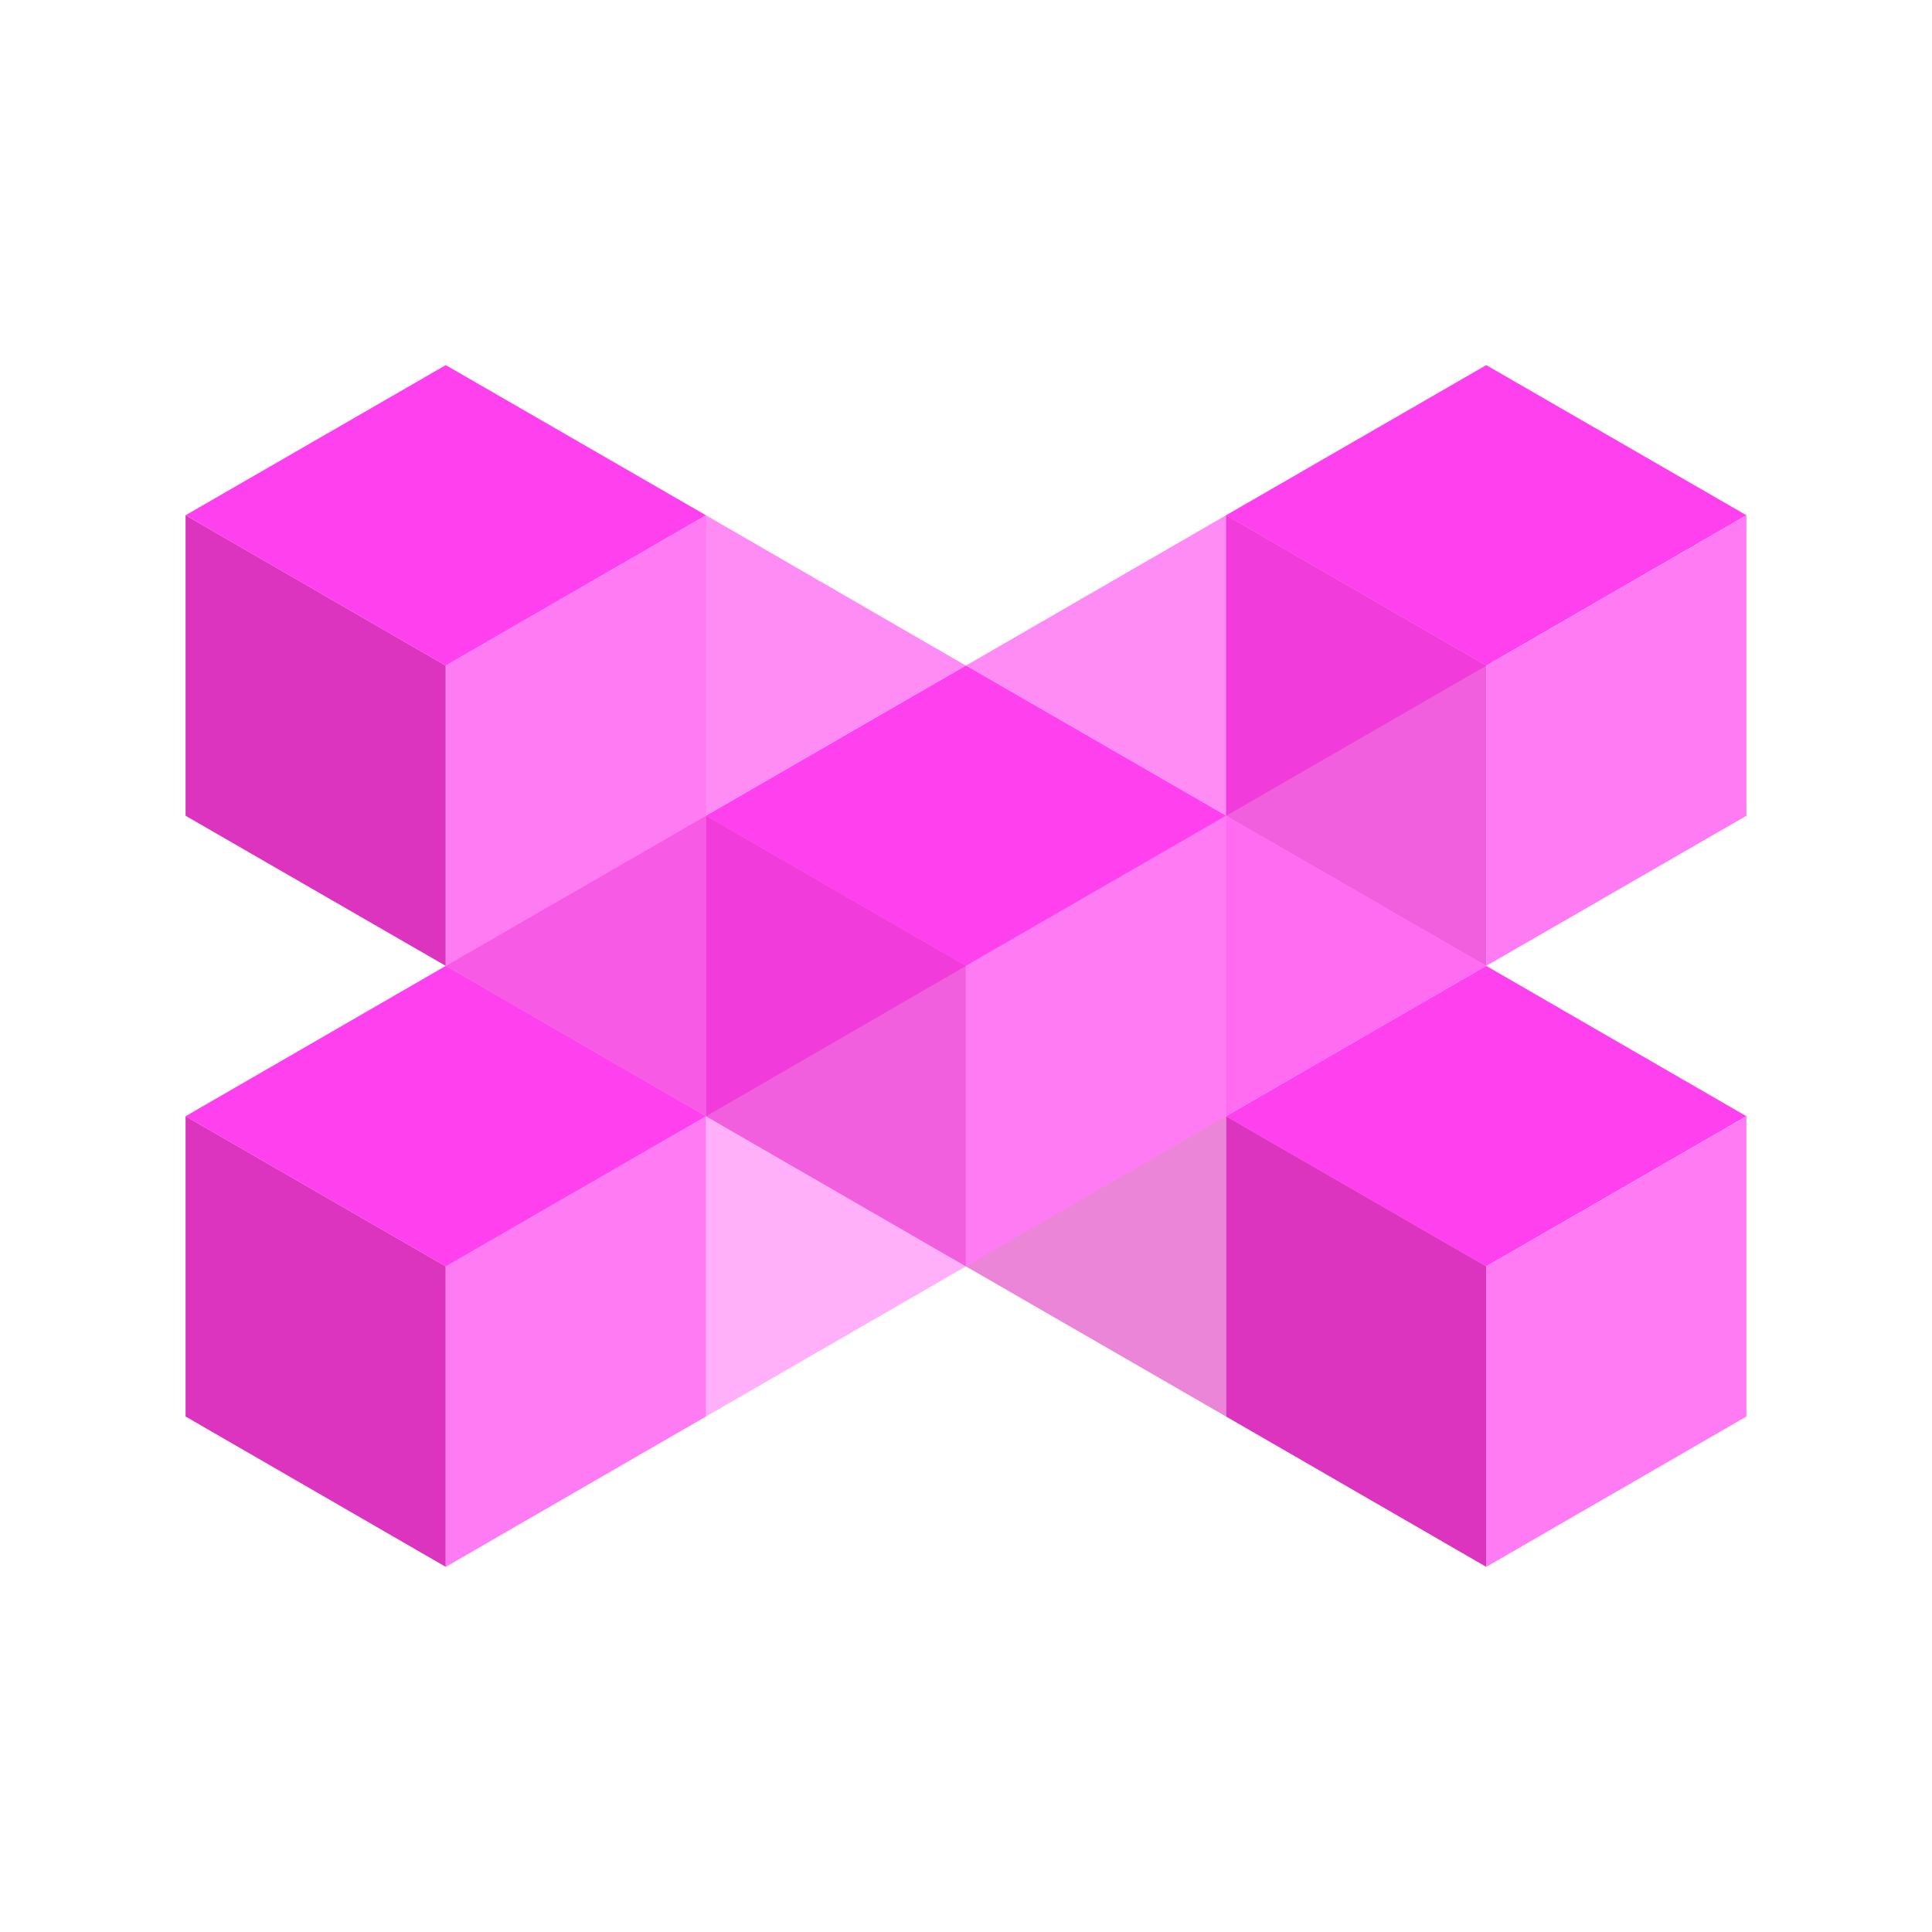 <?xml version="1.0" encoding="UTF-8"?>
<svg id="Layer_1" xmlns="http://www.w3.org/2000/svg" version="1.1" viewBox="0 0 833.9 833.9">
  <!-- Generator: Adobe Illustrator 29.3.0, SVG Export Plug-In . SVG Version: 2.1.0 Build 146)  -->
  <defs>
    <style>
      .st0 {
        fill: #ff40ef;
      }

      .st1 {
        fill: #ff7bf3;
      }

      .st2 {
        fill: #dc34be;
      }

      .st3 {
        opacity: .6;
      }
    </style>
  </defs>
  <g>
    <polygon class="st0" points="529.2 222.4 641.5 287.3 753.8 222.4 641.5 157.6 529.2 222.4"/>
    <polygon class="st2" points="641.5 416.9 641.5 287.3 529.2 222.4 529.2 352.1 641.5 416.9"/>
    <polygon class="st1" points="641.5 416.9 641.5 287.3 753.8 222.4 753.8 352.1 641.5 416.9"/>
  </g>
  <g class="st3">
    <polygon class="st0" points="416.9 287.3 529.2 352.1 641.5 287.3 529.2 222.4 416.9 287.3"/>
    <polygon class="st2" points="529.2 481.8 529.2 352.1 416.9 287.3 416.9 416.9 529.2 481.8"/>
    <polygon class="st1" points="529.2 481.8 529.2 352.1 641.5 287.3 641.5 416.9 529.2 481.8"/>
  </g>
  <g class="st3">
    <polygon class="st0" points="192.4 287.3 304.7 352.1 416.9 287.3 304.7 222.4 192.4 287.3"/>
    <polygon class="st2" points="304.7 481.8 304.7 352.1 192.4 287.3 192.4 416.9 304.7 481.8"/>
    <polygon class="st1" points="304.7 481.8 304.7 352.1 416.9 287.3 416.9 416.9 304.7 481.8"/>
  </g>
  <g class="st3">
    <polygon class="st0" points="416.9 416.9 529.2 481.8 641.5 416.9 529.2 352.1 416.9 416.9"/>
    <polygon class="st2" points="529.2 611.4 529.2 481.8 416.9 416.9 416.9 546.6 529.2 611.4"/>
    <polygon class="st1" points="529.2 611.4 529.2 481.8 641.5 416.9 641.5 546.6 529.2 611.4"/>
  </g>
  <g>
    <polygon class="st0" points="304.7 352.1 416.9 416.9 529.2 352.1 416.9 287.3 304.7 352.1"/>
    <polygon class="st2" points="416.9 546.6 416.9 416.9 304.7 352.1 304.7 481.8 416.9 546.6"/>
    <polygon class="st1" points="416.9 546.6 416.9 416.9 529.2 352.1 529.2 481.8 416.9 546.6"/>
  </g>
  <g class="st3">
    <polygon class="st0" points="192.4 416.9 304.7 481.8 416.9 416.9 304.7 352.1 192.4 416.9"/>
    <polygon class="st2" points="304.7 611.4 304.7 481.8 192.4 416.9 192.4 546.6 304.7 611.4"/>
    <polygon class="st1" points="304.7 611.4 304.7 481.8 416.9 416.9 416.9 546.6 304.7 611.4"/>
  </g>
  <g>
    <polygon class="st0" points="80.1 222.4 192.4 287.3 304.7 222.4 192.4 157.6 80.1 222.4"/>
    <polygon class="st2" points="192.4 416.9 192.4 287.3 80.1 222.4 80.1 352.1 192.4 416.9"/>
    <polygon class="st1" points="192.4 416.9 192.4 287.3 304.7 222.4 304.7 352.1 192.4 416.9"/>
  </g>
  <g>
    <polygon class="st0" points="80.1 481.8 192.4 546.6 304.7 481.8 192.4 416.9 80.1 481.8"/>
    <polygon class="st2" points="192.4 676.3 192.4 546.6 80.1 481.8 80.1 611.4 192.4 676.3"/>
    <polygon class="st1" points="192.4 676.3 192.4 546.6 304.7 481.8 304.7 611.4 192.4 676.3"/>
  </g>
  <g>
    <polygon class="st0" points="529.2 481.8 641.5 546.6 753.8 481.8 641.5 416.9 529.2 481.8"/>
    <polygon class="st2" points="641.5 676.3 641.5 546.6 529.2 481.8 529.2 611.4 641.5 676.3"/>
    <polygon class="st1" points="641.5 676.3 641.5 546.6 753.8 481.8 753.8 611.4 641.5 676.3"/>
  </g>
</svg>